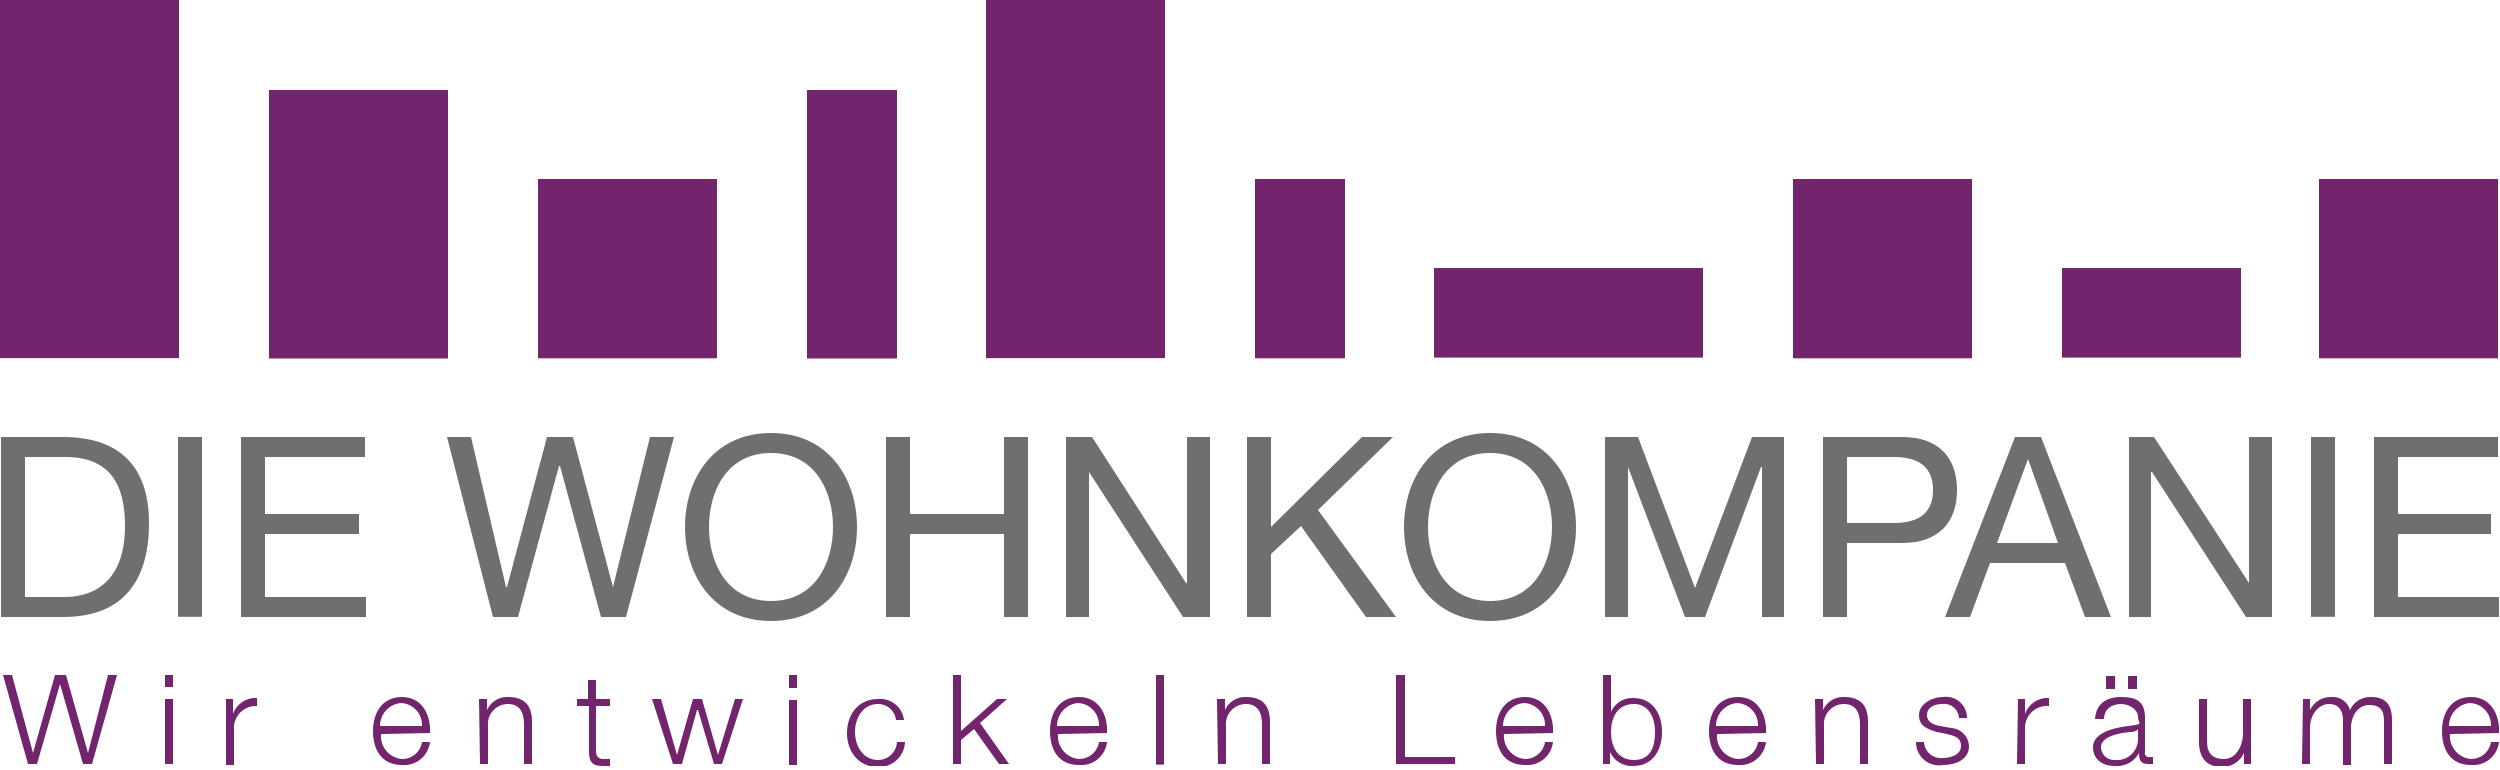 <svg width="250" height="77" viewBox="0 0 250 77" fill="none" xmlns="http://www.w3.org/2000/svg">
<g id="Frame" clip-path="url(#clip0_5662_9137)">
<g id="Ebene 2">
<g id="Ebene 1">
<g id="Group">
<path id="Vector" d="M0.301 67.5H1.201L3.301 75.3L5.501 67.5H6.601L8.801 75.3L10.801 67.5H11.701L9.201 76.4H8.301L6.001 68.4L3.701 76.4H2.801" fill="#72246C"/>
<path id="Vector_2" d="M16.5 76.4H17.3V69.9H16.5M16.5 68.7H17.3V67.5H16.5V68.7Z" fill="#72246C"/>
<path id="Vector_3" d="M22.6 69.9H23.3V71.4C23.472 70.909 23.8 70.488 24.232 70.199C24.665 69.91 25.18 69.77 25.7 69.8V70.6C25.385 70.584 25.07 70.636 24.777 70.753C24.484 70.869 24.22 71.047 24.002 71.275C23.784 71.502 23.617 71.774 23.513 72.072C23.409 72.369 23.371 72.686 23.4 73V76.5H22.6" fill="#72246C"/>
<path id="Vector_4" d="M38.101 73.4C38.073 73.703 38.106 74.007 38.197 74.297C38.288 74.586 38.435 74.855 38.63 75.087C38.825 75.32 39.065 75.511 39.334 75.651C39.604 75.79 39.898 75.875 40.201 75.9C40.683 75.906 41.151 75.737 41.519 75.424C41.886 75.112 42.129 74.677 42.201 74.2H43.001C42.925 74.873 42.59 75.489 42.067 75.918C41.545 76.348 40.875 76.556 40.201 76.5C38.101 76.5 37.301 74.9 37.301 73.1C37.301 71.3 38.201 69.7 40.201 69.7C42.201 69.7 43.101 71.5 43.001 73.3M42.201 72.6C42.214 72.311 42.17 72.022 42.072 71.75C41.974 71.478 41.823 71.228 41.628 71.015C41.433 70.801 41.197 70.628 40.935 70.505C40.673 70.383 40.39 70.313 40.101 70.3C39.526 70.35 38.991 70.615 38.602 71.041C38.213 71.467 37.999 72.023 38.001 72.6H42.201Z" fill="#72246C"/>
<path id="Vector_5" d="M47.9 69.9H48.7V71C48.88 70.598 49.176 70.259 49.551 70.028C49.925 69.796 50.361 69.682 50.8 69.7C52.6 69.7 53.2 70.7 53.2 72.2V76.4H52.4V72.4C52.4 71.3 52 70.4 50.8 70.4C50.52 70.399 50.242 70.456 49.986 70.569C49.729 70.682 49.499 70.847 49.31 71.055C49.122 71.262 48.979 71.507 48.891 71.773C48.803 72.04 48.772 72.321 48.8 72.6V76.4H48" fill="#72246C"/>
<path id="Vector_6" d="M59.599 69.9H60.999V70.6H59.599V75C59.599 75.5 59.699 75.8 60.199 75.9H60.999V76.6H60.299C59.199 76.6 58.899 76.2 58.899 75.1V70.6H57.699V69.9H58.799V68H59.599" fill="#72246C"/>
<path id="Vector_7" d="M65.199 69.9H66.099L67.699 75.5L69.299 69.9H70.199L71.799 75.5L73.499 69.9H74.299L72.199 76.4H71.399L69.799 71H69.699L68.199 76.4H67.299" fill="#72246C"/>
<path id="Vector_8" d="M78.9 67.5H79.7V68.8H78.9M78.9 70H79.7V76.5H78.9V70Z" fill="#72246C"/>
<path id="Vector_9" d="M89.599 71.999C89.55 71.558 89.339 71.15 89.006 70.854C88.674 70.559 88.244 70.397 87.799 70.4C86.299 70.4 85.499 71.799 85.499 73.2C85.499 74.6 86.299 75.999 87.799 75.999C88.286 76 88.755 75.814 89.109 75.479C89.462 75.144 89.674 74.686 89.699 74.2H90.499C90.486 74.541 90.406 74.877 90.263 75.187C90.121 75.498 89.918 75.777 89.668 76.009C89.417 76.242 89.123 76.422 88.802 76.54C88.481 76.659 88.141 76.713 87.799 76.7C85.799 76.7 84.699 75.1 84.699 73.299C84.699 71.499 85.799 69.9 87.799 69.9C88.421 69.843 89.04 70.031 89.525 70.423C90.01 70.815 90.324 71.38 90.399 71.999" fill="#72246C"/>
<path id="Vector_10" d="M95.301 67.5H96.101V73.1L99.701 69.9H100.701L98.001 72.3L100.901 76.4H99.901L97.401 72.9L96.101 74V76.4H95.301" fill="#72246C"/>
<path id="Vector_11" d="M105.8 73.4C105.773 73.703 105.805 74.007 105.896 74.297C105.987 74.586 106.134 74.855 106.329 75.087C106.525 75.32 106.764 75.511 107.034 75.651C107.303 75.79 107.598 75.875 107.9 75.9C108.382 75.906 108.85 75.737 109.218 75.424C109.585 75.112 109.828 74.677 109.9 74.2H110.7C110.624 74.873 110.289 75.489 109.767 75.918C109.244 76.348 108.574 76.556 107.9 76.5C105.8 76.5 105 74.9 105 73.1C105 71.3 105.9 69.7 107.9 69.7C109.9 69.7 110.8 71.5 110.7 73.3M109.9 72.6C109.913 72.311 109.87 72.022 109.771 71.75C109.673 71.478 109.522 71.228 109.327 71.015C109.132 70.801 108.897 70.628 108.635 70.505C108.373 70.383 108.089 70.313 107.8 70.3C107.225 70.35 106.69 70.615 106.301 71.041C105.912 71.467 105.698 72.023 105.7 72.6H109.9Z" fill="#72246C"/>
<path id="Vector_12" d="M116.4 67.5H115.6V76.46H116.4V67.5Z" fill="#72246C"/>
<path id="Vector_13" d="M121.699 69.9H122.499V71C122.679 70.598 122.975 70.259 123.35 70.028C123.724 69.796 124.159 69.682 124.599 69.7C126.399 69.7 126.999 70.7 126.999 72.2V76.4H126.199V72.4C126.199 71.3 125.799 70.4 124.599 70.4C124.319 70.399 124.041 70.456 123.785 70.569C123.528 70.682 123.298 70.847 123.109 71.055C122.921 71.262 122.778 71.507 122.69 71.773C122.602 72.04 122.571 72.321 122.599 72.6V76.4H121.799" fill="#72246C"/>
<path id="Vector_14" d="M139.6 67.5H140.5V75.7H145.5V76.4H139.6" fill="#72246C"/>
<path id="Vector_15" d="M150.4 73.4C150.372 73.703 150.405 74.007 150.496 74.297C150.587 74.586 150.734 74.855 150.929 75.087C151.124 75.32 151.364 75.511 151.633 75.651C151.903 75.79 152.197 75.875 152.5 75.9C152.982 75.906 153.45 75.737 153.818 75.424C154.185 75.112 154.427 74.677 154.5 74.2H155.3C155.224 74.873 154.889 75.489 154.366 75.918C153.843 76.348 153.174 76.556 152.5 76.5C150.4 76.5 149.6 74.9 149.6 73.1C149.6 71.3 150.5 69.7 152.5 69.7C154.5 69.7 155.4 71.5 155.3 73.3M154.5 72.6C154.513 72.311 154.469 72.022 154.371 71.75C154.273 71.478 154.122 71.228 153.927 71.015C153.732 70.801 153.496 70.628 153.234 70.505C152.972 70.383 152.689 70.313 152.4 70.3C151.825 70.35 151.29 70.615 150.901 71.041C150.512 71.467 150.297 72.023 150.3 72.6H154.5Z" fill="#72246C"/>
<path id="Vector_16" d="M160.301 67.5H161.101V71.2C161.283 70.771 161.59 70.408 161.983 70.158C162.376 69.908 162.835 69.783 163.301 69.8C165.301 69.8 166.201 71.4 166.201 73.2C166.201 75 165.301 76.6 163.301 76.6C162.821 76.623 162.346 76.502 161.936 76.253C161.526 76.003 161.2 75.637 161.001 75.2V76.4H160.301M163.401 70.4C161.701 70.4 161.101 71.8 161.101 73.2C161.101 74.6 161.701 76 163.401 76C165.101 76 165.501 74.6 165.501 73.2C165.501 71.8 164.901 70.4 163.401 70.4Z" fill="#72246C"/>
<path id="Vector_17" d="M171.7 73.4C171.673 73.703 171.706 74.007 171.796 74.297C171.887 74.586 172.035 74.855 172.23 75.087C172.425 75.32 172.664 75.511 172.934 75.651C173.203 75.79 173.498 75.875 173.8 75.9C174.283 75.906 174.751 75.737 175.118 75.424C175.486 75.112 175.728 74.677 175.8 74.2H176.6C176.525 74.873 176.19 75.489 175.667 75.918C175.144 76.348 174.475 76.556 173.8 76.5C171.7 76.5 170.9 74.9 170.9 73.1C170.9 71.3 171.8 69.7 173.8 69.7C175.8 69.7 176.7 71.5 176.6 73.3M175.8 72.6C175.814 72.311 175.77 72.022 175.672 71.75C175.574 71.478 175.422 71.228 175.227 71.015C175.032 70.801 174.797 70.628 174.535 70.505C174.273 70.383 173.989 70.313 173.7 70.3C173.126 70.35 172.591 70.615 172.202 71.041C171.813 71.467 171.598 72.023 171.6 72.6H175.8Z" fill="#72246C"/>
<path id="Vector_18" d="M181.5 69.9H182.3V71C182.48 70.598 182.776 70.259 183.15 70.028C183.525 69.796 183.96 69.682 184.4 69.7C186.2 69.7 186.8 70.7 186.8 72.2V76.4H186V72.4C186 71.3 185.6 70.4 184.4 70.4C184.12 70.399 183.842 70.456 183.585 70.569C183.329 70.682 183.099 70.847 182.91 71.055C182.722 71.262 182.579 71.507 182.491 71.773C182.403 72.04 182.372 72.321 182.4 72.6V76.4H181.6" fill="#72246C"/>
<path id="Vector_19" d="M195.9 71.8C195.888 71.594 195.834 71.392 195.74 71.208C195.646 71.023 195.516 70.86 195.356 70.729C195.196 70.597 195.011 70.5 194.812 70.444C194.613 70.387 194.405 70.372 194.2 70.4C193.5 70.4 192.7 70.7 192.7 71.5C192.7 72.3 193.5 72.5 194 72.6L195.1 72.8C195.569 72.824 196.013 73.022 196.346 73.354C196.678 73.687 196.876 74.131 196.9 74.6C196.9 76 195.5 76.5 194.3 76.5C193.966 76.559 193.624 76.544 193.296 76.455C192.969 76.366 192.666 76.206 192.408 75.986C192.15 75.766 191.944 75.492 191.804 75.184C191.664 74.875 191.595 74.539 191.6 74.2H192.4C192.412 74.433 192.472 74.66 192.575 74.869C192.679 75.078 192.824 75.263 193.003 75.413C193.181 75.563 193.388 75.674 193.611 75.741C193.834 75.808 194.069 75.828 194.3 75.8C195 75.8 196.1 75.5 196.1 74.6C196.1 73.7 195.4 73.6 194.7 73.4L193.7 73.2C192.7 72.9 191.9 72.6 191.9 71.5C191.9 70.4 193.2 69.7 194.3 69.7C194.6 69.657 194.905 69.679 195.196 69.765C195.486 69.851 195.755 69.999 195.983 70.198C196.211 70.398 196.393 70.644 196.517 70.921C196.641 71.197 196.703 71.497 196.7 71.8" fill="#72246C"/>
<path id="Vector_20" d="M201.799 69.9H202.499V71.4C202.672 70.909 202.999 70.488 203.432 70.199C203.865 69.91 204.38 69.77 204.899 69.8V70.6C204.585 70.571 204.269 70.609 203.971 70.713C203.674 70.817 203.402 70.984 203.174 71.202C202.947 71.42 202.769 71.685 202.652 71.978C202.536 72.27 202.484 72.585 202.499 72.9V76.4H201.699" fill="#72246C"/>
<path id="Vector_21" d="M209.501 71.9C209.601 70.4 210.601 69.7 212.101 69.7C213.601 69.7 214.501 70.1 214.501 71.8V75.2C214.479 75.269 214.477 75.343 214.495 75.414C214.512 75.484 214.549 75.549 214.6 75.6C214.652 75.652 214.716 75.688 214.787 75.706C214.857 75.723 214.931 75.721 215.001 75.7H215.301V76.4H214.801C214.001 76.4 213.901 75.9 213.901 75.3C213.67 75.726 213.32 76.075 212.894 76.306C212.468 76.537 211.984 76.639 211.501 76.6C210.301 76.6 209.301 76 209.301 74.7C209.301 73.4 211.101 72.8 212.801 72.6C214.501 72.4 213.801 72.4 213.801 71.7C213.801 71 213.001 70.4 212.101 70.4C211.201 70.4 210.401 70.9 210.401 71.9M213.801 72.9C213.701 73.1 213.301 73.2 213.101 73.2C212.901 73.2 210.101 73.4 210.101 74.7C210.1 74.879 210.137 75.057 210.208 75.221C210.28 75.386 210.385 75.534 210.516 75.656C210.648 75.778 210.803 75.872 210.973 75.931C211.142 75.99 211.322 76.013 211.501 76C211.785 76.027 212.071 75.996 212.343 75.909C212.614 75.823 212.865 75.681 213.081 75.494C213.296 75.307 213.471 75.078 213.595 74.821C213.718 74.564 213.789 74.284 213.801 74V72.9ZM210.601 67.6H211.501V68.9H210.601V67.6ZM212.801 67.6H213.701V68.9H212.801V67.6Z" fill="#72246C"/>
<path id="Vector_22" d="M225.1 76.4H224.4V75.3C224.208 75.721 223.897 76.077 223.507 76.325C223.117 76.574 222.663 76.704 222.2 76.7C220.6 76.7 219.9 75.7 219.9 74.2V69.9H220.7V74.1C220.7 75.3 221.2 75.9 222.4 75.9C223.6 75.9 224.3 74.6 224.3 73.3V69.9H225.1" fill="#72246C"/>
<path id="Vector_23" d="M230.299 69.9H230.999V71C231.189 70.606 231.488 70.275 231.86 70.044C232.232 69.814 232.662 69.695 233.099 69.7C233.518 69.661 233.937 69.769 234.284 70.007C234.631 70.244 234.884 70.596 234.999 71C235.179 70.598 235.475 70.26 235.85 70.028C236.224 69.796 236.659 69.682 237.099 69.7C238.499 69.7 239.199 70.4 239.199 72V76.4H238.399V72.1C238.399 71 237.999 70.5 236.899 70.5C235.799 70.5 235.099 71.6 235.099 72.8V76.5H234.299V72C234.299 71.1 233.899 70.4 232.899 70.4C231.899 70.4 230.999 71.4 230.999 72.8V76.4H230.199" fill="#72246C"/>
<path id="Vector_24" d="M244.999 73.4C244.972 73.703 245.004 74.007 245.095 74.297C245.186 74.586 245.333 74.855 245.529 75.087C245.724 75.32 245.963 75.511 246.233 75.651C246.502 75.79 246.797 75.875 247.099 75.9C247.582 75.906 248.05 75.737 248.417 75.424C248.785 75.112 249.027 74.677 249.099 74.2H249.899C249.823 74.873 249.489 75.489 248.966 75.918C248.443 76.348 247.773 76.556 247.099 76.5C244.999 76.5 244.199 74.9 244.199 73.1C244.199 71.3 245.099 69.7 247.099 69.7C249.099 69.7 249.999 71.5 249.899 73.3M249.099 72.6C249.113 72.311 249.069 72.022 248.971 71.75C248.872 71.478 248.721 71.228 248.526 71.015C248.331 70.801 248.096 70.628 247.834 70.505C247.572 70.383 247.288 70.313 246.999 70.3C246.425 70.35 245.89 70.615 245.501 71.041C245.112 71.467 244.897 72.023 244.899 72.6H249.099Z" fill="#72246C"/>
<path id="Vector_25" d="M17.9 0H0V35.81H17.9V0Z" fill="#72246C"/>
<path id="Vector_26" d="M44.8 9H26.9V35.85H44.8V9Z" fill="#72246C"/>
<path id="Vector_27" d="M71.701 17.9H53.801V35.83H71.701V17.9Z" fill="#72246C"/>
<path id="Vector_28" d="M116.5 0H98.6V35.81H116.5V0Z" fill="#72246C"/>
<path id="Vector_29" d="M170.3 26.8H143.4V35.76H170.3V26.8Z" fill="#72246C"/>
<path id="Vector_30" d="M197.201 17.9H179.301V35.83H197.201V17.9Z" fill="#72246C"/>
<path id="Vector_31" d="M224.099 26.8H206.199V35.76H224.099V26.8Z" fill="#72246C"/>
<path id="Vector_32" d="M249.8 17.9H231.9V35.83H249.8V17.9Z" fill="#72246C"/>
<path id="Vector_33" d="M134.5 17.9H125.5V35.83H134.5V17.9Z" fill="#72246C"/>
<path id="Vector_34" d="M89.699 9H80.699V35.85H89.699V9Z" fill="#72246C"/>
<path id="Vector_35" d="M0.1 43.7H6.3C11.8 43.7 14.9 46.5 14.9 52.3C14.9 58.1 12.3 61.7 6.3 61.7H0.1M2.5 59.7H6.5C8.1 59.7 12.5 59.2 12.5 52.6C12.5 48.3 10.9 45.7 6.5 45.7H2.5V59.7Z" fill="#706F6F"/>
<path id="Vector_36" d="M20.201 43.7H17.801V61.68H20.201V43.7Z" fill="#706F6F"/>
<path id="Vector_37" d="M24.1 43.7H36.5V45.7H26.5V51.4H35.9V53.4H26.5V59.7H36.6V61.7H24.1" fill="#706F6F"/>
<path id="Vector_38" d="M62.599 61.7H60.099L55.999 46.6H55.899L51.799 61.7H49.299L44.699 43.7H47.099L50.599 58.7H50.699L54.699 43.7H57.299L61.299 58.7L64.999 43.7H67.399" fill="#706F6F"/>
<path id="Vector_39" d="M77.1 43.3C82.8 43.3 85.7 47.8 85.7 52.7C85.7 57.6 82.8 62.1 77.1 62.1C71.4 62.1 68.5 57.6 68.5 52.7C68.5 47.8 71.4 43.3 77.1 43.3ZM77.1 60.1C81.5 60.1 83.3 56.3 83.3 52.7C83.3 49.1 81.5 45.3 77.1 45.3C72.7 45.3 70.9 49.1 70.9 52.7C70.9 56.3 72.7 60.1 77.1 60.1Z" fill="#706F6F"/>
<path id="Vector_40" d="M88.6 43.7H91V51.4H100.4V43.7H102.8V61.7H100.4V53.4H91V61.7H88.6" fill="#706F6F"/>
<path id="Vector_41" d="M106.6 43.7H109.2L118.6 58.3H118.7V43.7H121V61.7H118.3L108.9 47.2V61.7H106.6" fill="#706F6F"/>
<path id="Vector_42" d="M124.699 43.7H127.099V52.7L136.199 43.7H139.299L131.799 51L139.599 61.7H136.599L130.099 52.6L127.099 55.4V61.7H124.699" fill="#706F6F"/>
<path id="Vector_43" d="M149 43.3C154.7 43.3 157.6 47.8 157.6 52.7C157.6 57.6 154.7 62.1 149 62.1C143.3 62.1 140.4 57.6 140.4 52.7C140.4 47.8 143.3 43.3 149 43.3ZM149 60.1C153.4 60.1 155.2 56.3 155.2 52.7C155.2 49.1 153.4 45.3 149 45.3C144.6 45.3 142.8 49.1 142.8 52.7C142.8 56.3 144.6 60.1 149 60.1Z" fill="#706F6F"/>
<path id="Vector_44" d="M160.5 43.7H163.8L169.5 58.8L175.2 43.7H178.4V61.7H176.2V46.7H176.1L170.5 61.7H168.5L162.8 46.7V61.7H160.5" fill="#706F6F"/>
<path id="Vector_45" d="M182.301 43.7H190.201C193.801 43.7 195.701 45.7 195.701 49C195.701 52.3 193.801 54.3 190.201 54.3H184.701V61.7H182.301M184.701 52.3H189.401C192.101 52.3 193.301 51.1 193.301 49C193.301 46.9 192.101 45.7 189.401 45.7H184.701V52.3Z" fill="#706F6F"/>
<path id="Vector_46" d="M201.5 43.7H204.1L211.1 61.7H208.5L206.5 56.3H199L197 61.7H194.5M199.7 54.3H205.8L202.8 45.9L199.7 54.3Z" fill="#706F6F"/>
<path id="Vector_47" d="M212.9 43.7H215.4L224.9 58.3V43.7H227.2V61.7H224.6L215.2 47.2H215.1V61.7H212.9" fill="#706F6F"/>
<path id="Vector_48" d="M233.5 43.7H231.1V61.68H233.5V43.7Z" fill="#706F6F"/>
<path id="Vector_49" d="M237.4 43.7H249.8V45.7H239.8V51.4H249.1V53.4H239.8V59.7H249.9V61.7H237.4" fill="#706F6F"/>
</g>
</g>
</g>
</g>
<defs>
<clipPath id="clip0_5662_9137">
<rect width="250" height="76.6" fill="white"/>
</clipPath>
</defs>
</svg>
